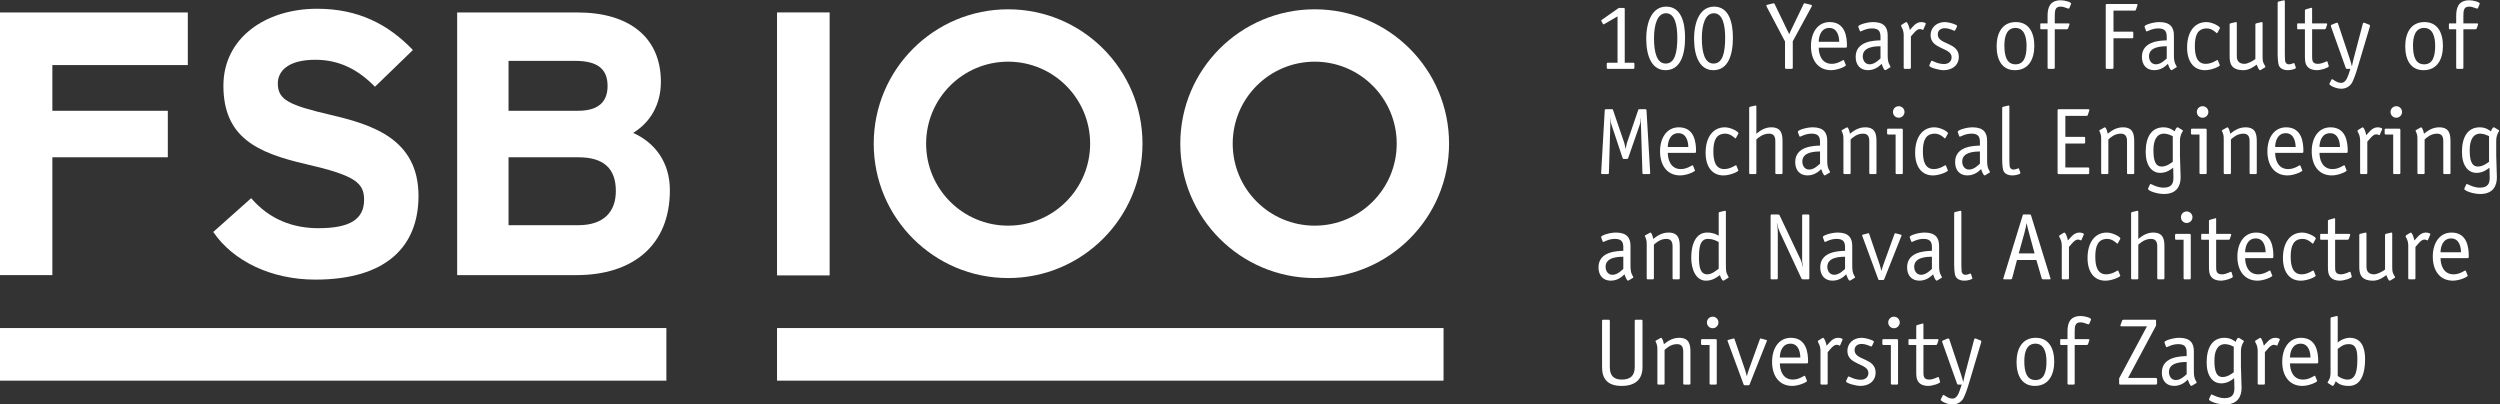 <?xml version="1.0" encoding="UTF-8"?>
<svg version="1.1" viewBox="0 0 316.64 51.207" xml:space="preserve" xmlns="http://www.w3.org/2000/svg"><rect x="0" y="0" width="316.64" height="51.207" fill="#333333" stroke="none"/><g transform="matrix(1.333 0 0 -1.333 -74.649 123.43)" fill="#ffffff"><g transform="translate(55.987 91.411)"><path d="m0 0v-24.955h4.989v11.196h10.97v4.417h-10.97v4.344h12.869v4.998z" fill="#ffffff"/></g><g transform="translate(85.961 66.028)"><path d="m0 0c-4.17 0-7.806 1.747-9.697 4.527l3.602 3.211c1.745-2.037 3.994-2.852 6.383-2.852 2.954 0 4.347 0.815 4.347 2.708 0 1.605-0.858 2.314-5.56 3.387-4.599 1.067-7.808 2.529-7.808 7.447 0 4.528 3.993 7.308 8.912 7.308 3.885 0 6.738-1.462 9.092-3.921l-3.603-3.489c-1.604 1.634-3.387 2.562-5.668 2.562-2.671 0-3.564-1.14-3.564-2.244 0-1.57 1.067-2.068 5.028-2.995 3.955-0.927 8.339-2.281 8.339-7.7 0-4.74-2.995-7.949-9.803-7.949" fill="#ffffff"/></g><g transform="translate(113.73 84.423)"><path d="m0 0c0-1.388-0.745-2.354-2.813-2.354h-6.597v4.742h6.347c2.173 0 3.063-0.823 3.063-2.388m5.919-9.908c0 2.743-1.496 4.562-3.492 5.454 1.64 0.996 2.638 2.706 2.638 4.847 0 4.275-3.066 6.595-7.914 6.595h-11.443v-24.955h11.336c5.346 0 8.875 2.818 8.875 8.059m-5.133-0.072c0-1.96-1.141-3.244-3.565-3.244h-6.631v6.453h6.631c2.424 0 3.565-1.074 3.565-3.209" fill="#ffffff"/></g><path d="m55.987 56.428h63.33v4.998h-63.33z"/><g transform="translate(151.79 91.712)"><path d="m0 0c-7.051 0-12.771-5.715-12.771-12.766s5.72-12.77 12.771-12.77c7.049 0 12.765 5.719 12.765 12.77s-5.716 12.766-12.765 12.766m0-20.557c-4.305 0-7.793 3.486-7.793 7.791 0 4.302 3.488 7.79 7.793 7.79 4.301 0 7.791-3.488 7.791-7.79 0-4.305-3.49-7.791-7.791-7.791" fill="#ffffff"/></g><g transform="translate(180.92 91.712)"><path d="m0 0c-7.051 0-12.772-5.715-12.772-12.766s5.721-12.77 12.772-12.77c7.049 0 12.765 5.719 12.765 12.77s-5.716 12.766-12.765 12.766m0-20.557c-4.305 0-7.793 3.486-7.793 7.791 0 4.302 3.488 7.79 7.793 7.79 4.301 0 7.791-3.488 7.791-7.79 0-4.305-3.49-7.791-7.791-7.791" fill="#ffffff"/></g><path d="m129.83 91.415h4.998v-24.987h-4.998z"/><path d="m129.83 56.428h63.33v4.998h-63.33z"/><g transform="translate(-43.726 75.797)"><g transform="translate(255.79 -13.687)"><path d="m0 0c0 0.072-0.036 0.108-0.108 0.108h-0.521c-0.072 0-0.108-0.036-0.108-0.108v-4.383c0-0.819-0.405-1.197-1.233-1.197-0.847 0-1.135 0.459-1.135 1.197v4.383c0 0.072-0.036 0.108-0.108 0.108h-0.521c-0.072 0-0.108-0.036-0.108-0.108v-4.401c0-1.089 0.503-1.781 1.863-1.781 1.377 0 1.979 0.701 1.979 1.781zm4.554-2.96c0 0.648-0.072 1.349-1.07 1.349-0.685 0-1.153-0.377-1.45-0.611-9e-3 0.072-0.117 0.611-0.278 0.611-0.027 0-0.054-0.027-0.072-0.036l-0.405-0.225c-0.036-0.026-0.045-0.044-0.045-0.062 0-0.045 0.072-0.108 0.144-0.378 0.036-0.135 0.036-0.234 0.036-0.531v-3.105c0-0.072 0.036-0.108 0.108-0.108h0.467c0.072 0 0.108 0.036 0.108 0.108v3.186c0.225 0.198 0.603 0.549 1.189 0.549 0.486 0 0.585-0.342 0.585-0.729v-3.006c0-0.072 0.036-0.108 0.108-0.108h0.467c0.072 0 0.108 0.036 0.108 0.108zm2.502 1.088c0 0.081-0.018 0.135-0.117 0.135h-1.268c-0.072 0-0.108-0.036-0.108-0.108v-0.341c0-0.072 0.036-0.108 0.108-0.108h0.702v-3.654c0-0.072 0.036-0.108 0.108-0.108h0.467c0.072 0 0.108 0.036 0.108 0.108zm0.162 1.72c0 0.296-0.243 0.548-0.548 0.548-0.306 0-0.549-0.243-0.549-0.548 0-0.306 0.243-0.549 0.549-0.549 0.305 0 0.548 0.252 0.548 0.549m4.59-1.783c0 0.018 0.018 0.036 0.018 0.063 0 0.036-0.018 0.045-0.081 0.063l-0.441 0.117c-0.027 0-0.054 0.018-0.09 0.018s-0.036-0.036-0.063-0.072l-1.062-2.934c-0.081-0.216-0.117-0.342-0.161-0.558h-0.018c-0.045 0.171-0.099 0.378-0.162 0.567l-0.999 2.925c-0.027 0.036-0.027 0.072-0.063 0.072s-0.063-0.018-0.09-0.018l-0.441-0.117c-0.063-0.018-0.081-0.027-0.081-0.063 0-0.027 0.018-0.045 0.018-0.063l1.512-4.103c0.018-0.045 0.027-0.081 0.108-0.081h0.35c0.081 0 0.09 0.018 0.117 0.081zm1.242-1.548c0 0.45 0.18 1.315 1.008 1.315 0.784 0 0.937-0.847 0.937-1.315zm2.403-1.782c-0.018 0.027-0.027 0.054-0.054 0.054-0.054 0-0.521-0.369-1.106-0.369-1.027 0-1.243 0.991-1.243 1.54h2.583c0.099 0 0.099 0.072 0.099 0.198 0 0.773-0.135 2.231-1.638 2.231-1.116 0-1.781-0.962-1.781-2.285 0-1.369 0.701-2.277 1.898-2.286 0.667 0 1.422 0.368 1.422 0.467 0 0.027-0.018 0.045-0.027 0.072zm2.142 2.287c0.216 0.234 0.531 0.702 0.846 0.702 0.171 0 0.252-0.081 0.297-0.081 0.036 0 0.045 0.045 0.054 0.063l0.198 0.458c9e-3 0.027 0.027 0.054 0.027 0.072 0 0.081-0.234 0.153-0.441 0.153-0.522 0-0.846-0.503-1.08-0.755-0.036 0.198-0.189 0.755-0.35 0.755-0.018 0-0.054-0.018-0.09-0.045l-0.333-0.207c-0.018-9e-3 -0.054-0.036-0.063-0.089 0-0.027 0.027-0.099 0.099-0.225 0.126-0.225 0.153-0.522 0.153-0.684v-3.087c0-0.072 0.036-0.108 0.108-0.108h0.467c0.072 0 0.108 0.036 0.108 0.108zm4.356 0.891c9e-3 0.036 0.036 0.063 0.036 0.09 0 0.045-0.027 0.081-0.099 0.117-0.234 0.125-0.755 0.269-1.062 0.269-0.792 0-1.358-0.521-1.358-1.25 0-1.36 1.998-1.152 1.998-2.089 0-0.432-0.333-0.648-0.721-0.648-0.612 0-1.08 0.315-1.16 0.315-0.027 0-0.054-0.018-0.081-0.081l-0.126-0.279c-0.018-0.036-0.036-0.063-0.036-0.108 0-0.179 0.935-0.431 1.367-0.431 0.775 0 1.44 0.431 1.44 1.277 0 1.405-1.998 1.126-1.998 2.116 0 0.414 0.306 0.594 0.666 0.594 0.469 0 0.846-0.243 0.909-0.243 0.054 0 0.072 0.036 0.108 0.108zm2.331 0.215c0 0.081-0.018 0.135-0.117 0.135h-1.268c-0.072 0-0.108-0.036-0.108-0.108v-0.341c0-0.072 0.036-0.108 0.108-0.108h0.702v-3.654c0-0.072 0.036-0.108 0.108-0.108h0.467c0.072 0 0.108 0.036 0.108 0.108zm0.162 1.72c0 0.296-0.243 0.548-0.549 0.548s-0.548-0.243-0.548-0.548c0-0.306 0.242-0.549 0.548-0.549s0.549 0.252 0.549 0.549m3.717-5.239c0 0.027-0.027 0.054-0.063 0.054-0.081 0-0.441-0.243-0.864-0.243-0.54 0-0.54 0.369-0.54 0.729v2.557h1.188c0.054 0 0.099 0.036 0.117 0.081l0.117 0.35c0 0.027 9e-3 0.045 9e-3 0.063 0 0.054-0.045 0.063-0.099 0.063h-1.332v1.386c0 0.054 0 0.099-0.045 0.099-0.018 0-0.036-9e-3 -0.063-9e-3l-0.476-0.135c-0.063-0.018-0.099-0.054-0.099-0.108v-1.233h-0.675c-0.063 0-0.063-0.045-0.063-0.108v-0.341c0-0.045 0-0.108 0.063-0.108h0.675v-2.557c0-0.333 0-0.738 0.26-1.016 0.135-0.171 0.459-0.315 0.846-0.315 0.486 0 1.161 0.252 1.161 0.368 0 0.027-9e-3 0.054-0.018 0.09zm4.014 3.33c9e-3 0.045 0.018 0.072 0.018 0.126 0 0.045-0.036 0.054-0.072 0.072l-0.378 0.153c-0.045 0.018-0.09 0.036-0.126 0.036-0.054 0-0.09-0.027-0.099-0.072l-0.9-3.42c-0.054-0.216-0.099-0.414-0.135-0.63h-0.018c-0.045 0.189-0.09 0.387-0.18 0.648l-1.134 3.402c-0.018 0.045-0.036 0.072-0.099 0.072-0.036 0-0.081-0.018-0.126-0.036l-0.377-0.153c-0.036-0.018-0.072-0.027-0.072-0.072-9e-3 -0.054 9e-3 -0.081 0.018-0.126l1.394-3.914c0.018-0.063 0.036-0.081 0.117-0.081h0.324l-0.189-0.567c-0.144-0.433-0.351-0.766-0.684-0.766-0.441 0-0.764 0.351-0.863 0.351-0.027 0-0.054-0.018-0.063-0.045l-0.18-0.36c-9e-3 -0.018-0.018-0.036-0.018-0.054 0-0.135 0.62-0.449 1.133-0.449 0.495 0 0.882 0.279 1.062 0.656 0.27 0.568 0.477 1.297 0.621 1.791zm6.947-1.808c0 1.269-0.521 2.258-1.754 2.258-1.305 0-1.827-1.061-1.827-2.303 0-1.288 0.522-2.268 1.737-2.268 1.314 0 1.844 1.052 1.844 2.313m-1.781-1.756c-0.829 0-1.063 0.765-1.063 1.792 0 0.891 0.243 1.665 1.054 1.665 0.81 0 1.053-0.81 1.053-1.692 0-1.036-0.243-1.765-1.044-1.765m3.725 3.331h1.152c0.054 0 0.099 0.036 0.117 0.081l0.117 0.35c0 0.027 9e-3 0.045 9e-3 0.063 0 0.054-0.045 0.063-0.099 0.063h-1.296v0.693c0 0.523 0.036 0.901 0.54 0.901 0.378 0 0.63-0.189 0.783-0.189 0.027 0 0.045 0.027 0.063 0.054l0.126 0.297c0.018 0.063 0.045 0.099 0.045 0.126 0 0.134-0.576 0.314-0.99 0.314-1.115 0-1.25-0.818-1.25-1.494v-0.702h-0.63c-0.063 0-0.063-0.045-0.063-0.108v-0.341c0-0.045 0-0.108 0.063-0.108h0.63v-3.654c0-0.072 0.036-0.108 0.108-0.108h0.468c0.071 0 0.107 0.036 0.107 0.108zm7.83-3.295c0 0.099 0 0.162-0.162 0.162h-2.6l2.663 4.978v0.44c0 0.099-0.018 0.117-0.117 0.117h-2.969c-0.063 0-0.117-0.027-0.144-0.099l-0.126-0.341c-9e-3 -0.045-0.036-0.081-0.036-0.117 0-0.054 0.045-0.072 0.108-0.072h2.42l-2.645-4.942v-0.467c0-0.108 0.027-0.126 0.126-0.126h3.338c0.072 0 0.144 0.027 0.144 0.108zm3.492 2.718c0 0.757-0.35 1.26-1.385 1.26-0.577 0-1.404-0.261-1.404-0.413 0-0.045 9e-3 -0.072 0.027-0.117l0.117-0.315c9e-3 -0.027 0.036-0.045 0.062-0.045 0.081 0 0.495 0.288 1.099 0.288 0.639 0 0.801-0.288 0.801-0.811v-0.324c-0.558-0.018-2.358-0.045-2.358-1.566 0-0.801 0.458-1.268 1.169-1.268 0.748 0 1.189 0.503 1.297 0.602 0.045-0.126 0.207-0.602 0.341-0.602 0.018 0 0.036 9e-3 0.072 0.027l0.351 0.216c0.036 0.018 0.081 0.036 0.081 0.071 0 0.054-0.126 0.225-0.162 0.333-0.081 0.252-0.108 0.333-0.108 0.901zm-0.683-2.196c-0.144-0.126-0.558-0.558-1.026-0.558-0.46 0-0.658 0.405-0.658 0.766 0 0.945 1.288 0.945 1.684 0.954zm5.156 2.134c0 0.324 0.036 0.441 0.117 0.666 0.081 0.216 0.162 0.261 0.162 0.333 0 0.018 0 0.027-0.036 0.054l-0.405 0.251c-0.018 9e-3 -0.045 0.018-0.081 0.018-0.08 0-0.179-0.162-0.26-0.386-0.117 0.09-0.468 0.386-1.062 0.386-1.144 0-1.692-0.926-1.692-2.339 0-1.27 0.566-1.989 1.385-1.989 0.604 0 1.018 0.324 1.225 0.494 0-0.108 0.027-0.476 0.027-0.926 0-0.487-0.099-0.973-0.936-0.973-0.622 0-1.162 0.351-1.233 0.351-0.036 0-0.054-0.027-0.063-0.054l-0.144-0.306c-0.027-0.054-0.036-0.072-0.036-0.117 0-0.17 0.836-0.476 1.512-0.476 1.215 0 1.583 0.764 1.583 1.584 0 0.486-0.063 1.538-0.063 2.042zm-0.683-1.954c-0.207-0.144-0.585-0.45-1.053-0.45-0.613 0-0.784 0.603-0.784 1.558 0 0.963 0.324 1.566 1.009 1.566 0.36 0 0.675-0.171 0.828-0.243zm2.96 1.909c0.216 0.234 0.531 0.702 0.846 0.702 0.171 0 0.252-0.081 0.297-0.081 0.036 0 0.045 0.045 0.054 0.063l0.198 0.458c9e-3 0.027 0.027 0.054 0.027 0.072 0 0.081-0.234 0.153-0.441 0.153-0.522 0-0.846-0.503-1.08-0.755-0.036 0.198-0.188 0.755-0.35 0.755-0.018 0-0.054-0.018-0.09-0.045l-0.333-0.207c-0.018-9e-3 -0.054-0.036-0.063-0.089 0-0.027 0.027-0.099 0.099-0.225 0.126-0.225 0.153-0.522 0.153-0.684v-3.087c0-0.072 0.036-0.108 0.108-0.108h0.467c0.072 0 0.108 0.036 0.108 0.108zm2.385-0.505c0 0.45 0.18 1.315 1.009 1.315 0.783 0 0.936-0.847 0.936-1.315zm2.403-1.782c-0.017 0.027-0.026 0.054-0.053 0.054-0.054 0-0.522-0.369-1.107-0.369-1.027 0-1.243 0.991-1.243 1.54h2.583c0.099 0 0.099 0.072 0.099 0.198 0 0.773-0.135 2.231-1.637 2.231-1.117 0-1.782-0.962-1.782-2.285 0-1.369 0.701-2.277 1.899-2.286 0.666 0 1.421 0.368 1.421 0.467 0 0.027-0.018 0.045-0.027 0.072zm2.133 2.602c0.369 0.252 0.54 0.45 1.063 0.45 0.729 0 0.801-0.702 0.801-1.395 0-0.937-0.081-1.972-0.927-1.972-0.397 0-0.73 0.198-0.937 0.342zm0 3.005c0 0.045 0 0.117-0.063 0.117-0.063-9e-3 -0.036 0-0.108-0.018l-0.449-0.108c-0.036-9e-3 -0.063-0.045-0.063-0.108v-5.184c0-0.288-0.063-0.495-0.144-0.639-0.063-0.153-0.135-0.216-0.135-0.26 0-0.045 0.063-0.072 0.135-0.117l0.225-0.144c0.036-0.027 0.09-0.063 0.126-0.063 0.099 0 0.242 0.315 0.287 0.44 0.288-0.278 0.621-0.44 1.252-0.44 1.197 0 1.538 1.259 1.538 2.556 0 1.107-0.368 2.015-1.457 2.015-0.415 0-0.901-0.207-1.144-0.458z" fill="#ffffff"/></g><g transform="translate(254.65 -6.558)"><path d="m0 0c0 0.756-0.35 1.26-1.385 1.26-0.577 0-1.404-0.261-1.404-0.414 0-0.045 9e-3 -0.072 0.027-0.116l0.116-0.316c9e-3 -0.027 0.036-0.045 0.063-0.045 0.081 0 0.495 0.289 1.099 0.289 0.639 0 0.801-0.289 0.801-0.811v-0.324c-0.558-0.018-2.358-0.045-2.358-1.566 0-0.801 0.458-1.268 1.169-1.268 0.748 0 1.189 0.503 1.297 0.602 0.045-0.126 0.207-0.602 0.341-0.602 0.018 0 0.036 9e-3 0.072 0.027l0.351 0.215c0.036 0.018 0.081 0.036 0.081 0.072 0 0.054-0.126 0.225-0.162 0.333-0.081 0.252-0.108 0.333-0.108 0.9zm-0.683-2.196c-0.144-0.126-0.558-0.558-1.027-0.558-0.459 0-0.657 0.405-0.657 0.765 0 0.946 1.288 0.946 1.684 0.955zm5.363 2.107c0 0.648-0.072 1.349-1.07 1.349-0.685 0-1.153-0.378-1.45-0.611-9e-3 0.072-0.117 0.611-0.278 0.611-0.027 0-0.054-0.027-0.072-0.036l-0.405-0.225c-0.036-0.027-0.045-0.045-0.045-0.063 0-0.045 0.072-0.108 0.144-0.377 0.036-0.135 0.036-0.234 0.036-0.531v-3.105c0-0.072 0.036-0.108 0.108-0.108h0.467c0.072 0 0.108 0.036 0.108 0.108v3.186c0.225 0.198 0.603 0.549 1.189 0.549 0.486 0 0.585-0.342 0.585-0.729v-3.006c0-0.072 0.036-0.108 0.108-0.108h0.467c0.072 0 0.108 0.036 0.108 0.108zm3.7-2.089c-0.216-0.135-0.612-0.531-1.08-0.531-0.73 0-0.793 0.855-0.793 1.611 0 0.873 0.072 1.756 0.847 1.756 0.45 0 0.738-0.144 1.026-0.297zm0.683 5.391c0 0.045 0 0.117-0.072 0.117-0.063-9e-3 -0.036 0-0.108-0.018l-0.44-0.108c-0.036-9e-3 -0.063-0.045-0.063-0.108v-2.142c-0.243 0.153-0.549 0.306-1.108 0.306-1.044 0-1.502-1.08-1.502-2.376 0-1.116 0.44-2.195 1.403-2.195 0.667 0 1.108 0.377 1.324 0.53 0.036-0.144 0.198-0.53 0.323-0.53 0.018 0 0.036 9e-3 0.072 0.027l0.351 0.215c0.036 0.018 0.081 0.036 0.081 0.072 0 0.054-0.117 0.225-0.162 0.333-0.099 0.225-0.099 0.495-0.099 0.9zm7.929-0.342c0 0.072-0.036 0.108-0.108 0.108h-0.467c-0.072 0-0.108-0.036-0.108-0.108v-4.293c0-0.162 0.054-0.36 0.081-0.549l-0.018-0.018c-0.081 0.27-0.108 0.468-0.216 0.693l-1.99 4.194c-0.027 0.054-0.063 0.081-0.135 0.081h-0.611c-0.072 0-0.108-0.045-0.108-0.108v-5.948c0-0.072 0.036-0.108 0.108-0.108h0.467c0.072 0 0.108 0.036 0.108 0.108v4.392c0 0.198-0.018 0.459-0.09 0.801l0.018 0.018c0.045-0.252 0.135-0.549 0.243-0.783l2.071-4.446c0.036-0.063 0.072-0.09 0.144-0.09h0.503c0.072 0 0.108 0.045 0.108 0.108zm4.077-2.871c0 0.756-0.35 1.26-1.385 1.26-0.577 0-1.404-0.261-1.404-0.414 0-0.045 9e-3 -0.072 0.027-0.116l0.116-0.316c9e-3 -0.027 0.036-0.045 0.063-0.045 0.081 0 0.495 0.289 1.099 0.289 0.639 0 0.801-0.289 0.801-0.811v-0.324c-0.558-0.018-2.358-0.045-2.358-1.566 0-0.801 0.458-1.268 1.169-1.268 0.748 0 1.189 0.503 1.297 0.602 0.045-0.126 0.207-0.602 0.341-0.602 0.018 0 0.036 9e-3 0.072 0.027l0.351 0.215c0.036 0.018 0.081 0.036 0.081 0.072 0 0.054-0.126 0.225-0.162 0.333-0.081 0.252-0.108 0.333-0.108 0.9zm-0.683-2.196c-0.144-0.126-0.558-0.558-1.027-0.558-0.459 0-0.657 0.405-0.657 0.765 0 0.946 1.288 0.946 1.684 0.955zm5.354 3.132c0 0.018 0.018 0.036 0.018 0.063 0 0.036-0.018 0.045-0.081 0.063l-0.441 0.117c-0.027 0-0.054 0.018-0.09 0.018s-0.036-0.036-0.063-0.072l-1.062-2.934c-0.081-0.216-0.117-0.342-0.162-0.558h-0.018c-0.044 0.171-0.098 0.378-0.161 0.567l-0.999 2.925c-0.027 0.036-0.027 0.072-0.063 0.072s-0.063-0.018-0.09-0.018l-0.441-0.117c-0.063-0.018-0.081-0.027-0.081-0.063 0-0.027 0.018-0.045 0.018-0.063l1.512-4.103c0.018-0.045 0.027-0.081 0.108-0.081h0.35c0.081 0 0.09 0.018 0.117 0.081zm3.582-0.936c0 0.756-0.351 1.26-1.386 1.26-0.576 0-1.403-0.261-1.403-0.414 0-0.045 8e-3 -0.072 0.026-0.116l0.117-0.316c9e-3 -0.027 0.036-0.045 0.063-0.045 0.081 0 0.495 0.289 1.098 0.289 0.64 0 0.802-0.289 0.802-0.811v-0.324c-0.558-0.018-2.358-0.045-2.358-1.566 0-0.801 0.458-1.268 1.169-1.268 0.748 0 1.189 0.503 1.297 0.602 0.045-0.126 0.206-0.602 0.341-0.602 0.018 0 0.036 9e-3 0.072 0.027l0.351 0.215c0.036 0.018 0.081 0.036 0.081 0.072 0 0.054-0.126 0.225-0.162 0.333-0.081 0.252-0.108 0.333-0.108 0.9zm-0.683-2.196c-0.144-0.126-0.558-0.558-1.027-0.558-0.459 0-0.657 0.405-0.657 0.765 0 0.946 1.288 0.946 1.684 0.955zm3.716-0.495c-9e-3 0.027-9e-3 0.054-0.063 0.054-0.063 0-0.234-0.117-0.468-0.117-0.261 0-0.342 0.216-0.36 0.315-0.018 0.108-0.027 0.567-0.027 0.846v4.806c0 0.045 0 0.117-0.063 0.117-0.063-9e-3 -0.036 0-0.108-0.018l-0.449-0.108c-0.036-9e-3 -0.063-0.045-0.063-0.108v-4.671c0-0.315 0-1.008 0.126-1.305 0.108-0.252 0.404-0.431 0.845-0.431 0.333 0 0.765 0.125 0.765 0.224 0 0.018-9e-3 0.045-0.018 0.063zm6.039 1.971h-1.503l0.549 1.989c0.063 0.243 0.153 0.64 0.189 0.856h0.018c0.045-0.252 0.135-0.577 0.207-0.856zm-0.333 3.6c-0.036 0.099-0.063 0.099-0.135 0.099h-0.531c-0.099 0-0.108-9e-3 -0.135-0.099l-1.799-5.858c-0.027-0.063-0.036-0.108-0.045-0.153 0-0.045 0.036-0.054 0.126-0.054h0.558c0.107 0 0.143 0.036 0.161 0.099l0.459 1.737h1.845l0.504-1.737c0.018-0.063 0.054-0.099 0.162-0.099h0.558c0.09 0 0.126 9e-3 0.126 0.054-9e-3 0.045-0.027 0.09-0.045 0.153zm3.6-2.987c0.216 0.234 0.531 0.702 0.846 0.702 0.171 0 0.252-0.081 0.297-0.081 0.036 0 0.045 0.045 0.054 0.063l0.198 0.458c9e-3 0.027 0.027 0.054 0.027 0.072 0 0.081-0.234 0.153-0.441 0.153-0.522 0-0.846-0.504-1.08-0.755-0.036 0.197-0.189 0.755-0.351 0.755-0.018 0-0.054-0.018-0.09-0.045l-0.332-0.207c-0.018-9e-3 -0.054-0.036-0.063-0.09 0-0.027 0.027-0.099 0.099-0.225 0.126-0.224 0.153-0.521 0.153-0.683v-3.087c0-0.072 0.036-0.108 0.108-0.108h0.467c0.072 0 0.108 0.036 0.108 0.108zm4.698-2.287c-0.018 0.027-0.027 0.054-0.054 0.054-0.054 0-0.522-0.369-1.107-0.369-0.873 0-1.035 0.864-1.035 1.683 0 1.026 0.261 1.684 1.143 1.684 0.531 0 0.918-0.459 0.954-0.459 0.027 0 0.036 0.027 0.054 0.054l0.207 0.378c9e-3 0.027 0.027 0.045 0.027 0.072 0 0.134-0.693 0.557-1.296 0.557-1.107 0-1.826-0.917-1.826-2.421 0-1.314 0.62-2.15 1.691-2.15 0.666 0 1.422 0.368 1.422 0.467 0 0.027-0.018 0.045-0.027 0.072zm1.207-0.683c0-0.072 0.036-0.108 0.107-0.108h0.468c0.072 0 0.107 0.036 0.107 0.108v3.186c0.226 0.198 0.631 0.549 1.216 0.549 0.487 0 0.586-0.342 0.586-0.729v-3.006c0-0.072 0.036-0.108 0.107-0.108h0.468c0.072 0 0.107 0.036 0.107 0.108v2.988c0 0.648-0.071 1.349-1.07 1.349-0.657 0-1.125-0.378-1.414-0.611v2.564c0 0.045 0 0.117-0.062 0.117-0.063-9e-3 -0.036 0-0.108-0.018l-0.449-0.108c-0.036-9e-3 -0.063-0.045-0.063-0.108zm5.668 4.076c0 0.081-0.018 0.135-0.116 0.135h-1.268c-0.072 0-0.108-0.036-0.108-0.108v-0.342c0-0.071 0.036-0.107 0.108-0.107h0.702v-3.654c0-0.072 0.036-0.108 0.107-0.108h0.468c0.072 0 0.107 0.036 0.107 0.108zm0.162 1.719c0 0.297-0.242 0.549-0.548 0.549s-0.548-0.243-0.548-0.549 0.242-0.548 0.548-0.548 0.548 0.251 0.548 0.548m3.717-5.238c0 0.027-0.027 0.054-0.063 0.054-0.081 0-0.441-0.243-0.864-0.243-0.54 0-0.54 0.369-0.54 0.729v2.557h1.188c0.054 0 0.099 0.036 0.117 0.08l0.117 0.351c0 0.027 9e-3 0.045 9e-3 0.063 0 0.054-0.045 0.063-0.099 0.063h-1.332v1.386c0 0.054 0 0.099-0.044 0.099-0.018 0-0.036-9e-3 -0.063-9e-3l-0.477-0.135c-0.062-0.018-0.098-0.054-0.098-0.108v-1.233h-0.675c-0.063 0-0.063-0.045-0.063-0.108v-0.342c0-0.044 0-0.107 0.063-0.107h0.675v-2.557c0-0.333 0-0.738 0.26-1.017 0.135-0.171 0.458-0.314 0.845-0.314 0.486 0 1.161 0.251 1.161 0.368 0 0.027-9e-3 0.054-0.018 0.09zm1.287 1.908c0 0.45 0.18 1.315 1.009 1.315 0.783 0 0.936-0.847 0.936-1.315zm2.404-1.782c-0.018 0.027-0.027 0.054-0.054 0.054-0.054 0-0.522-0.369-1.107-0.369-1.026 0-1.243 0.99-1.243 1.54h2.584c0.098 0 0.098 0.072 0.098 0.197 0 0.774-0.134 2.232-1.637 2.232-1.117 0-1.782-0.963-1.782-2.286 0-1.368 0.701-2.276 1.899-2.285 0.666 0 1.422 0.368 1.422 0.467 0 0.027-0.018 0.045-0.027 0.072zm4.121 0c-0.018 0.027-0.027 0.054-0.054 0.054-0.054 0-0.522-0.369-1.107-0.369-0.873 0-1.035 0.864-1.035 1.683 0 1.026 0.261 1.684 1.143 1.684 0.531 0 0.918-0.459 0.954-0.459 0.027 0 0.036 0.027 0.054 0.054l0.207 0.378c9e-3 0.027 0.027 0.045 0.027 0.072 0 0.134-0.693 0.557-1.296 0.557-1.107 0-1.826-0.917-1.826-2.421 0-1.314 0.621-2.15 1.691-2.15 0.666 0 1.422 0.368 1.422 0.467 0 0.027-0.018 0.045-0.027 0.072zm3.492-0.126c0 0.027-0.027 0.054-0.063 0.054-0.081 0-0.441-0.243-0.864-0.243-0.54 0-0.54 0.369-0.54 0.729v2.557h1.188c0.054 0 0.099 0.036 0.117 0.08l0.117 0.351c0 0.027 9e-3 0.045 9e-3 0.063 0 0.054-0.045 0.063-0.099 0.063h-1.332v1.386c0 0.054 0 0.099-0.045 0.099-0.018 0-0.036-9e-3 -0.063-9e-3l-0.476-0.135c-0.063-0.018-0.099-0.054-0.099-0.108v-1.233h-0.675c-0.063 0-0.063-0.045-0.063-0.108v-0.342c0-0.044 0-0.107 0.063-0.107h0.675v-2.557c0-0.333 0-0.738 0.261-1.017 0.135-0.171 0.458-0.314 0.845-0.314 0.486 0 1.161 0.251 1.161 0.368 0 0.027-9e-3 0.054-0.018 0.09zm3.277 0.27c-0.171-0.162-0.747-0.459-1.026-0.459-0.586 0-0.739 0.342-0.739 0.729v3.123c0 0.045 0 0.117-0.063 0.117-0.063-9e-3 -0.036 0-0.108-0.018l-0.449-0.108c-0.036-9e-3 -0.063-0.045-0.063-0.108v-2.988c0-0.648 0.099-1.349 1.314-1.349 0.513 0 0.999 0.323 1.251 0.53 0.099-0.207 0.198-0.53 0.333-0.53 0.018 0 0.036 9e-3 0.071 0.027l0.351 0.215c0.036 0.018 0.081 0.036 0.081 0.072 0 0.054-0.117 0.234-0.171 0.342-0.09 0.189-0.099 0.387-0.099 0.594v3.204c0 0.045 0 0.117-0.063 0.117-0.063-9e-3 -0.036 0-0.108-0.018l-0.449-0.108c-0.036-9e-3 -0.063-0.045-0.063-0.108zm2.888 2.143c0.216 0.234 0.531 0.702 0.846 0.702 0.171 0 0.252-0.081 0.297-0.081 0.036 0 0.045 0.045 0.054 0.063l0.198 0.458c9e-3 0.027 0.027 0.054 0.027 0.072 0 0.081-0.234 0.153-0.441 0.153-0.522 0-0.846-0.504-1.08-0.755-0.036 0.197-0.188 0.755-0.35 0.755-0.018 0-0.054-0.018-0.09-0.045l-0.333-0.207c-0.018-9e-3 -0.054-0.036-0.063-0.09 0-0.027 0.027-0.099 0.099-0.225 0.126-0.224 0.153-0.521 0.153-0.683v-3.087c0-0.072 0.036-0.108 0.108-0.108h0.467c0.072 0 0.108 0.036 0.108 0.108zm2.385-0.505c0 0.45 0.18 1.315 1.009 1.315 0.783 0 0.936-0.847 0.936-1.315zm2.404-1.782c-0.018 0.027-0.027 0.054-0.054 0.054-0.054 0-0.522-0.369-1.107-0.369-1.027 0-1.243 0.99-1.243 1.54h2.583c0.099 0 0.099 0.072 0.099 0.197 0 0.774-0.135 2.232-1.637 2.232-1.117 0-1.782-0.963-1.782-2.286 0-1.368 0.701-2.276 1.899-2.285 0.666 0 1.421 0.368 1.421 0.467 0 0.027-0.018 0.045-0.027 0.072z" fill="#ffffff"/></g><g transform="translate(256.17 6.313)"><path d="m0 0c0 0.072-0.036 0.108-0.108 0.108h-0.585c-0.072 0-0.072-0.018-0.099-0.09l-1.062-3.105c-0.045-0.135-0.081-0.369-0.126-0.558h-0.018c-0.036 0.198-0.072 0.423-0.116 0.558l-1.062 3.105c-0.027 0.072-0.027 0.09-0.099 0.09h-0.585c-0.072 0-0.108-0.036-0.108-0.108l-0.342-5.948c0-0.072 0.036-0.108 0.108-0.108h0.522c0.072 0 0.108 0.036 0.108 0.108l0.135 4.626c9e-3 0.18 0 0.405-9e-3 0.558l0.018 0.018c9e-3 -0.198 0.036-0.423 0.108-0.639l1.044-3.132c0.027-0.081 0.054-0.099 0.135-0.099h0.269c0.081 0 0.099 0.018 0.135 0.099l1.089 3.132c0.072 0.216 0.099 0.441 0.108 0.639l0.018-0.018c-9e-3 -0.153-0.018-0.378-9e-3 -0.558l0.144-4.626c0-0.072 0.036-0.108 0.108-0.108h0.522c0.072 0 0.108 0.036 0.108 0.108zm2.025-3.483c0 0.45 0.18 1.315 1.009 1.315 0.783 0 0.936-0.847 0.936-1.315zm2.403-1.782c-0.018 0.027-0.027 0.054-0.054 0.054-0.053 0-0.521-0.369-1.106-0.369-1.027 0-1.243 0.991-1.243 1.54h2.583c0.099 0 0.099 0.072 0.099 0.198 0 0.773-0.135 2.231-1.637 2.231-1.117 0-1.782-0.962-1.782-2.285 0-1.369 0.701-2.277 1.899-2.286 0.666 0 1.421 0.368 1.421 0.467 0 0.027-0.018 0.045-0.027 0.072zm4.122 0c-0.018 0.027-0.027 0.054-0.054 0.054-0.054 0-0.522-0.369-1.107-0.369-0.873 0-1.035 0.864-1.035 1.684 0 1.026 0.261 1.683 1.143 1.683 0.531 0 0.918-0.459 0.954-0.459 0.027 0 0.036 0.027 0.054 0.054l0.207 0.378c9e-3 0.027 0.027 0.045 0.027 0.072 0 0.135-0.693 0.557-1.296 0.557-1.107 0-1.826-0.917-1.826-2.42 0-1.315 0.62-2.151 1.691-2.151 0.666 0 1.422 0.368 1.422 0.467 0 0.027-0.018 0.045-0.027 0.072zm1.207-0.683c0-0.072 0.036-0.108 0.108-0.108h0.467c0.072 0 0.108 0.036 0.108 0.108v3.186c0.225 0.198 0.63 0.549 1.216 0.549 0.486 0 0.585-0.342 0.585-0.729v-3.006c0-0.072 0.036-0.108 0.108-0.108h0.467c0.072 0 0.108 0.036 0.108 0.108v2.988c0 0.648-0.072 1.349-1.07 1.349-0.658 0-1.126-0.377-1.414-0.611v2.564c0 0.045 0 0.117-0.063 0.117-0.063-9e-3 -0.036 0-0.108-0.018l-0.449-0.108c-0.036-9e-3 -0.063-0.045-0.063-0.108zm7.415 3.077c0 0.757-0.351 1.26-1.385 1.26-0.577 0-1.404-0.261-1.404-0.413 0-0.045 9e-3 -0.072 0.027-0.117l0.116-0.315c9e-3 -0.027 0.036-0.045 0.063-0.045 0.081 0 0.495 0.288 1.098 0.288 0.64 0 0.802-0.288 0.802-0.811v-0.324c-0.558-0.018-2.358-0.045-2.358-1.566 0-0.801 0.458-1.268 1.169-1.268 0.748 0 1.189 0.503 1.297 0.602 0.045-0.126 0.206-0.602 0.341-0.602 0.018 0 0.036 9e-3 0.072 0.027l0.351 0.216c0.036 0.018 0.081 0.036 0.081 0.071 0 0.054-0.126 0.225-0.162 0.333-0.081 0.252-0.108 0.333-0.108 0.901zm-0.683-2.196c-0.144-0.126-0.558-0.558-1.027-0.558-0.459 0-0.657 0.405-0.657 0.766 0 0.945 1.288 0.945 1.684 0.954zm5.363 2.107c0 0.648-0.072 1.349-1.07 1.349-0.685 0-1.153-0.377-1.45-0.611-9e-3 0.072-0.117 0.611-0.279 0.611-0.027 0-0.054-0.027-0.071-0.036l-0.405-0.225c-0.036-0.026-0.045-0.044-0.045-0.062 0-0.045 0.072-0.108 0.144-0.378 0.036-0.135 0.036-0.234 0.036-0.531v-3.105c0-0.072 0.036-0.108 0.108-0.108h0.467c0.072 0 0.108 0.036 0.108 0.108v3.186c0.225 0.198 0.603 0.549 1.189 0.549 0.486 0 0.585-0.342 0.585-0.729v-3.006c0-0.072 0.036-0.108 0.108-0.108h0.467c0.072 0 0.108 0.036 0.108 0.108zm2.502 1.088c0 0.081-0.018 0.135-0.117 0.135h-1.268c-0.072 0-0.108-0.036-0.108-0.108v-0.341c0-0.072 0.036-0.108 0.108-0.108h0.702v-3.654c0-0.072 0.036-0.108 0.108-0.108h0.467c0.072 0 0.108 0.036 0.108 0.108zm0.162 1.72c0 0.296-0.243 0.548-0.549 0.548-0.305 0-0.548-0.243-0.548-0.548 0-0.306 0.243-0.549 0.548-0.549 0.306 0 0.549 0.252 0.549 0.549m3.942-5.113c-0.018 0.027-0.027 0.054-0.054 0.054-0.054 0-0.522-0.369-1.107-0.369-0.873 0-1.035 0.864-1.035 1.684 0 1.026 0.261 1.683 1.143 1.683 0.531 0 0.918-0.459 0.954-0.459 0.027 0 0.036 0.027 0.054 0.054l0.207 0.378c9e-3 0.027 0.027 0.045 0.027 0.072 0 0.135-0.693 0.557-1.296 0.557-1.107 0-1.826-0.917-1.826-2.42 0-1.315 0.62-2.151 1.691-2.151 0.666 0 1.422 0.368 1.422 0.467 0 0.027-0.018 0.045-0.027 0.072zm3.906 2.394c0 0.757-0.351 1.26-1.385 1.26-0.577 0-1.404-0.261-1.404-0.413 0-0.045 9e-3 -0.072 0.027-0.117l0.116-0.315c9e-3 -0.027 0.036-0.045 0.063-0.045 0.081 0 0.495 0.288 1.098 0.288 0.64 0 0.802-0.288 0.802-0.811v-0.324c-0.558-0.018-2.358-0.045-2.358-1.566 0-0.801 0.458-1.268 1.169-1.268 0.748 0 1.189 0.503 1.297 0.602 0.045-0.126 0.206-0.602 0.341-0.602 0.018 0 0.036 9e-3 0.072 0.027l0.351 0.216c0.036 0.018 0.081 0.036 0.081 0.071 0 0.054-0.126 0.225-0.162 0.333-0.081 0.252-0.108 0.333-0.108 0.901zm-0.683-2.196c-0.144-0.126-0.558-0.558-1.027-0.558-0.459 0-0.657 0.405-0.657 0.766 0 0.945 1.288 0.945 1.684 0.954zm3.716-0.495c-9e-3 0.027-9e-3 0.054-0.063 0.054-0.063 0-0.234-0.117-0.468-0.117-0.261 0-0.342 0.216-0.36 0.315-0.018 0.108-0.027 0.567-0.027 0.846v4.806c0 0.045 0 0.117-0.063 0.117-0.063-9e-3 -0.036 0-0.108-0.018l-0.449-0.108c-0.036-9e-3 -0.063-0.045-0.063-0.108v-4.671c0-0.315 0-1.008 0.126-1.305 0.108-0.251 0.404-0.431 0.845-0.431 0.333 0 0.765 0.126 0.765 0.225 0 0.018-9e-3 0.045-0.018 0.063zm6.669 0.036c0 0.063-0.036 0.099-0.108 0.099h-2.16v2.278h1.764c0.099 0 0.117 0.018 0.117 0.117v0.395c0 0.099-0.018 0.117-0.117 0.117h-1.764v1.999h1.998c0.081 0 0.108 0 0.135 0.081l0.126 0.377c9e-3 0.036 0.027 0.09 0.027 0.117s-0.018 0.054-0.117 0.054h-2.798c-0.072 0-0.108-0.036-0.108-0.108v-5.948c0-0.072 0.036-0.108 0.108-0.108h2.771c0.099 0 0.126 0.018 0.126 0.126zm4.275 2.566c0 0.648-0.072 1.349-1.071 1.349-0.684 0-1.152-0.377-1.449-0.611-9e-3 0.072-0.117 0.611-0.279 0.611-0.027 0-0.054-0.027-0.072-0.036l-0.404-0.225c-0.036-0.026-0.045-0.044-0.045-0.062 0-0.045 0.072-0.108 0.144-0.378 0.036-0.135 0.036-0.234 0.036-0.531v-3.105c0-0.072 0.036-0.108 0.108-0.108h0.467c0.072 0 0.108 0.036 0.108 0.108v3.186c0.225 0.198 0.603 0.549 1.188 0.549 0.487 0 0.586-0.342 0.586-0.729v-3.006c0-0.072 0.036-0.108 0.108-0.108h0.467c0.072 0 0.108 0.036 0.108 0.108zm4.347 0.027c0 0.324 0.036 0.441 0.117 0.666 0.081 0.216 0.162 0.261 0.162 0.333 0 0.018 0 0.027-0.036 0.054l-0.405 0.251c-0.018 9e-3 -0.045 0.018-0.081 0.018-0.081 0-0.18-0.162-0.261-0.386-0.116 0.09-0.467 0.386-1.062 0.386-1.143 0-1.691-0.926-1.691-2.34 0-1.269 0.566-1.988 1.385-1.988 0.603 0 1.018 0.324 1.225 0.494 0-0.108 0.027-0.476 0.027-0.926 0-0.487-0.099-0.973-0.937-0.973-0.621 0-1.161 0.351-1.233 0.351-0.036 0-0.054-0.027-0.063-0.054l-0.144-0.306c-0.027-0.054-0.036-0.072-0.036-0.117 0-0.17 0.837-0.476 1.512-0.476 1.215 0 1.584 0.764 1.584 1.584 0 0.486-0.063 1.538-0.063 2.042zm-0.683-1.954c-0.207-0.144-0.586-0.45-1.054-0.45-0.612 0-0.783 0.603-0.783 1.558 0 0.963 0.324 1.566 1.008 1.566 0.36 0 0.676-0.171 0.829-0.243zm3.221 3.015c0 0.081-0.018 0.135-0.117 0.135h-1.268c-0.072 0-0.108-0.036-0.108-0.108v-0.341c0-0.072 0.036-0.108 0.108-0.108h0.702v-3.654c0-0.072 0.036-0.108 0.108-0.108h0.467c0.072 0 0.108 0.036 0.108 0.108zm0.162 1.72c0 0.296-0.243 0.548-0.549 0.548-0.305 0-0.548-0.243-0.548-0.548 0-0.306 0.243-0.549 0.548-0.549 0.306 0 0.549 0.252 0.549 0.549m4.599-2.808c0 0.648-0.072 1.349-1.07 1.349-0.685 0-1.153-0.377-1.45-0.611-9e-3 0.072-0.117 0.611-0.279 0.611-0.027 0-0.054-0.027-0.072-0.036l-0.404-0.225c-0.036-0.026-0.045-0.044-0.045-0.062 0-0.045 0.072-0.108 0.144-0.378 0.036-0.135 0.036-0.234 0.036-0.531v-3.105c0-0.072 0.036-0.108 0.108-0.108h0.467c0.072 0 0.108 0.036 0.108 0.108v3.186c0.225 0.198 0.603 0.549 1.188 0.549 0.487 0 0.586-0.342 0.586-0.729v-3.006c0-0.072 0.036-0.108 0.108-0.108h0.467c0.072 0 0.108 0.036 0.108 0.108zm1.746-0.523c0 0.45 0.18 1.315 1.008 1.315 0.784 0 0.937-0.847 0.937-1.315zm2.403-1.782c-0.018 0.027-0.027 0.054-0.054 0.054-0.054 0-0.521-0.369-1.107-0.369-1.026 0-1.242 0.991-1.242 1.54h2.583c0.099 0 0.099 0.072 0.099 0.198 0 0.773-0.135 2.231-1.638 2.231-1.116 0-1.781-0.962-1.781-2.285 0-1.369 0.701-2.277 1.898-2.286 0.667 0 1.422 0.368 1.422 0.467 0 0.027-0.018 0.045-0.027 0.072zm1.809 1.782c0 0.45 0.18 1.315 1.008 1.315 0.784 0 0.937-0.847 0.937-1.315zm2.403-1.782c-0.018 0.027-0.027 0.054-0.054 0.054-0.054 0-0.521-0.369-1.107-0.369-1.026 0-1.242 0.991-1.242 1.54h2.583c0.099 0 0.099 0.072 0.099 0.198 0 0.773-0.135 2.231-1.638 2.231-1.116 0-1.781-0.962-1.781-2.285 0-1.369 0.701-2.277 1.898-2.286 0.667 0 1.422 0.368 1.422 0.467 0 0.027-0.018 0.045-0.027 0.072zm2.142 2.287c0.216 0.234 0.531 0.702 0.846 0.702 0.171 0 0.252-0.081 0.297-0.081 0.036 0 0.045 0.045 0.054 0.063l0.198 0.458c9e-3 0.027 0.027 0.054 0.027 0.072 0 0.081-0.234 0.153-0.441 0.153-0.522 0-0.846-0.503-1.08-0.755-0.036 0.198-0.189 0.755-0.351 0.755-0.018 0-0.054-0.018-0.089-0.045l-0.333-0.207c-0.018-9e-3 -0.054-0.036-0.063-0.089 0-0.027 0.027-0.099 0.099-0.225 0.126-0.225 0.153-0.522 0.153-0.684v-3.087c0-0.072 0.036-0.108 0.108-0.108h0.467c0.072 0 0.108 0.036 0.108 0.108zm3.141 1.106c0 0.081-0.018 0.135-0.117 0.135h-1.268c-0.072 0-0.108-0.036-0.108-0.108v-0.341c0-0.072 0.036-0.108 0.108-0.108h0.702v-3.654c0-0.072 0.036-0.108 0.108-0.108h0.467c0.072 0 0.108 0.036 0.108 0.108zm0.162 1.72c0 0.296-0.243 0.548-0.549 0.548s-0.548-0.243-0.548-0.548c0-0.306 0.242-0.549 0.548-0.549s0.549 0.252 0.549 0.549m4.599-2.808c0 0.648-0.072 1.349-1.071 1.349-0.684 0-1.152-0.377-1.449-0.611-9e-3 0.072-0.117 0.611-0.279 0.611-0.027 0-0.054-0.027-0.072-0.036l-0.404-0.225c-0.036-0.026-0.045-0.044-0.045-0.062 0-0.045 0.072-0.108 0.144-0.378 0.036-0.135 0.036-0.234 0.036-0.531v-3.105c0-0.072 0.036-0.108 0.108-0.108h0.467c0.072 0 0.108 0.036 0.108 0.108v3.186c0.225 0.198 0.603 0.549 1.188 0.549 0.487 0 0.586-0.342 0.586-0.729v-3.006c0-0.072 0.036-0.108 0.107-0.108h0.468c0.072 0 0.108 0.036 0.108 0.108zm4.347 0.027c0 0.324 0.036 0.441 0.117 0.666 0.081 0.216 0.162 0.261 0.162 0.333 0 0.018 0 0.027-0.036 0.054l-0.405 0.251c-0.018 9e-3 -0.045 0.018-0.081 0.018-0.081 0-0.18-0.162-0.261-0.386-0.116 0.09-0.467 0.386-1.062 0.386-1.143 0-1.691-0.926-1.691-2.34 0-1.269 0.566-1.988 1.385-1.988 0.603 0 1.018 0.324 1.225 0.494 0-0.108 0.027-0.476 0.027-0.926 0-0.487-0.099-0.973-0.937-0.973-0.621 0-1.161 0.351-1.233 0.351-0.036 0-0.054-0.027-0.063-0.054l-0.144-0.306c-0.027-0.054-0.036-0.072-0.036-0.117 0-0.17 0.837-0.476 1.512-0.476 1.215 0 1.584 0.764 1.584 1.584 0 0.486-0.063 1.538-0.063 2.042zm-0.683-1.954c-0.207-0.144-0.586-0.45-1.054-0.45-0.612 0-0.783 0.603-0.783 1.558 0 0.963 0.324 1.566 1.008 1.566 0.36 0 0.676-0.171 0.829-0.243z" fill="#ffffff"/></g><g transform="translate(255.02 10.733)"><path d="m0 0c0 0.072-0.036 0.108-0.108 0.108h-0.81v5.076c0 0.108-0.018 0.126-0.117 0.126h-0.449l-1.593-1.116c-0.045-0.036-0.072-0.054-0.072-0.081s0.018-0.063 0.036-0.09l0.099-0.189c0.027-0.063 0.054-0.081 0.081-0.081s0.054 9e-3 0.09 0.036l1.242 0.72v-4.401h-0.918c-0.072 0-0.108-0.036-0.108-0.108v-0.368c0-0.072 0.036-0.108 0.108-0.108h2.411c0.072 0 0.108 0.036 0.108 0.108zm1.126 2.376c0-1.701 0.566-2.978 1.827-2.978 1.368 0 1.862 1.358 1.862 3.086 0 1.567-0.431 2.952-1.79 2.952-1.27 0-1.899-1.313-1.899-3.06m1.881 2.431c0.855 0 1.071-1.17 1.071-2.323 0-1.395-0.225-2.457-1.107-2.457-0.82 0-1.108 1.017-1.108 2.403 0 1.279 0.315 2.377 1.144 2.377m2.664-2.431c0-1.701 0.566-2.978 1.827-2.978 1.368 0 1.862 1.358 1.862 3.086 0 1.567-0.431 2.952-1.79 2.952-1.27 0-1.899-1.313-1.899-3.06m1.881 2.431c0.855 0 1.071-1.17 1.071-2.323 0-1.395-0.225-2.457-1.107-2.457-0.82 0-1.108 1.017-1.108 2.403 0 1.279 0.315 2.377 1.144 2.377m7.496-2.665 1.791 3.294c0.018 0.036 0.027 0.063 0.027 0.09 0 0.072-0.081 0.081-0.108 0.09l-0.522 0.126c-0.027 0-0.054 9e-3 -0.081 9e-3 -0.054 0-0.072-0.054-0.099-0.117l-1.089-2.259c-0.09-0.171-0.162-0.333-0.252-0.558-0.071 0.153-0.188 0.369-0.233 0.468l-1.134 2.349c-0.027 0.063-0.045 0.117-0.099 0.117-0.027 0-0.054 0-0.081-9e-3l-0.522-0.126c-0.054-0.018-0.108-0.027-0.108-0.09 0-0.027 9e-3 -0.054 0.027-0.09l1.746-3.312v-2.492c0-0.072 0.036-0.108 0.108-0.108h0.521c0.072 0 0.108 0.036 0.108 0.108zm2.466-0.045c0 0.45 0.18 1.315 1.008 1.315 0.784 0 0.937-0.847 0.937-1.315zm2.403-1.782c-0.018 0.027-0.027 0.054-0.054 0.054-0.054 0-0.521-0.369-1.106-0.369-1.027 0-1.243 0.991-1.243 1.54h2.583c0.099 0 0.099 0.072 0.099 0.198 0 0.773-0.135 2.231-1.638 2.231-1.116 0-1.781-0.962-1.781-2.285 0-1.369 0.701-2.277 1.899-2.286 0.666 0 1.421 0.368 1.421 0.467 0 0.027-0.018 0.045-0.027 0.072zm4.149 2.394c0 0.757-0.351 1.26-1.386 1.26-0.576 0-1.403-0.261-1.403-0.413 0-0.045 9e-3 -0.072 0.026-0.117l0.117-0.315c9e-3 -0.027 0.036-0.045 0.063-0.045 0.081 0 0.495 0.288 1.098 0.288 0.64 0 0.802-0.288 0.802-0.811v-0.324c-0.558-0.018-2.358-0.045-2.358-1.566 0-0.801 0.458-1.268 1.169-1.268 0.748 0 1.189 0.503 1.297 0.602 0.045-0.126 0.206-0.602 0.341-0.602 0.018 0 0.036 9e-3 0.072 0.027l0.351 0.215c0.036 0.018 0.081 0.036 0.081 0.072 0 0.054-0.126 0.225-0.162 0.333-0.081 0.252-0.108 0.333-0.108 0.9zm-0.683-2.196c-0.144-0.126-0.558-0.558-1.027-0.558-0.459 0-0.657 0.405-0.657 0.765 0 0.946 1.288 0.946 1.684 0.955zm2.888 2.089c0.216 0.234 0.531 0.702 0.846 0.702 0.171 0 0.252-0.081 0.297-0.081 0.036 0 0.045 0.045 0.054 0.063l0.198 0.458c9e-3 0.027 0.027 0.054 0.027 0.072 0 0.081-0.234 0.153-0.441 0.153-0.522 0-0.846-0.503-1.08-0.755-0.036 0.198-0.189 0.755-0.35 0.755-0.018 0-0.054-0.018-0.09-0.045l-0.333-0.207c-0.018-9e-3 -0.054-0.036-0.063-0.09 0-0.027 0.027-0.098 0.099-0.224 0.126-0.225 0.153-0.522 0.153-0.684v-3.087c0-0.072 0.036-0.108 0.108-0.108h0.467c0.072 0 0.108 0.036 0.108 0.108zm4.356 0.891c9e-3 0.036 0.036 0.063 0.036 0.09 0 0.044-0.027 0.08-0.099 0.116-0.233 0.126-0.755 0.27-1.062 0.27-0.792 0-1.358-0.521-1.358-1.25 0-1.36 1.998-1.153 1.998-2.089 0-0.432-0.333-0.648-0.721-0.648-0.612 0-1.08 0.315-1.16 0.315-0.027 0-0.054-0.018-0.081-0.081l-0.126-0.279c-0.018-0.036-0.036-0.063-0.036-0.108 0-0.18 0.935-0.431 1.367-0.431 0.775 0 1.44 0.431 1.44 1.277 0 1.404-1.998 1.125-1.998 2.116 0 0.414 0.306 0.594 0.666 0.594 0.469 0 0.846-0.243 0.909-0.243 0.054 0 0.072 0.036 0.108 0.108zm7.371-1.783c0 1.27-0.522 2.259-1.755 2.259-1.305 0-1.826-1.061-1.826-2.304 0-1.287 0.521-2.267 1.736-2.267 1.314 0 1.845 1.052 1.845 2.312m-1.782-1.755c-0.828 0-1.062 0.765-1.062 1.791 0 0.892 0.243 1.666 1.053 1.666 0.811 0 1.054-0.81 1.054-1.693 0-1.035-0.243-1.764-1.045-1.764m3.726 3.331h1.152c0.054 0 0.099 0.036 0.117 0.081l0.117 0.35c0 0.027 9e-3 0.045 9e-3 0.063 0 0.054-0.045 0.063-0.099 0.063h-1.296v0.693c0 0.523 0.036 0.901 0.54 0.901 0.378 0 0.63-0.189 0.783-0.189 0.027 0 0.045 0.027 0.063 0.054l0.126 0.297c0.018 0.062 0.045 0.098 0.045 0.125 0 0.135-0.576 0.315-0.99 0.315-1.115 0-1.25-0.818-1.25-1.494v-0.702h-0.63c-0.063 0-0.063-0.045-0.063-0.108v-0.341c0-0.045 0-0.108 0.063-0.108h0.63v-3.654c0-0.072 0.036-0.108 0.108-0.108h0.467c0.072 0 0.108 0.036 0.108 0.108zm5.579-0.855h1.764c0.099 0 0.117 0.018 0.117 0.117v0.395c0 0.099-0.018 0.117-0.117 0.117h-1.764v1.999h1.998c0.045 0 0.063 0 0.09 0.018 0.036 0.027 0.036 0.045 0.045 0.063l0.126 0.377 0.027 0.108c0 0.036-0.018 0.063-0.117 0.063h-2.798c-0.072 0-0.107-0.036-0.107-0.108v-5.948c0-0.072 0.035-0.108 0.107-0.108h0.504c0.098 0 0.125 0.018 0.125 0.126zm5.742 0.278c0 0.757-0.35 1.26-1.385 1.26-0.576 0-1.404-0.261-1.404-0.413 0-0.045 9e-3 -0.072 0.027-0.117l0.117-0.315c9e-3 -0.027 0.036-0.045 0.063-0.045 0.081 0 0.495 0.288 1.098 0.288 0.639 0 0.802-0.288 0.802-0.811v-0.324c-0.559-0.018-2.358-0.045-2.358-1.566 0-0.801 0.458-1.268 1.169-1.268 0.747 0 1.189 0.503 1.296 0.602 0.045-0.126 0.207-0.602 0.342-0.602 0.018 0 0.036 9e-3 0.072 0.027l0.35 0.215c0.036 0.018 0.081 0.036 0.081 0.072 0 0.054-0.126 0.225-0.162 0.333-0.081 0.252-0.108 0.333-0.108 0.9zm-0.682-2.196c-0.145-0.126-0.559-0.558-1.027-0.558-0.459 0-0.658 0.405-0.658 0.765 0 0.946 1.288 0.946 1.685 0.955zm4.867-0.198c-0.018 0.027-0.027 0.054-0.054 0.054-0.054 0-0.522-0.369-1.107-0.369-0.873 0-1.035 0.864-1.035 1.683 0 1.027 0.261 1.684 1.143 1.684 0.531 0 0.918-0.459 0.954-0.459 0.027 0 0.036 0.027 0.054 0.054l0.207 0.378c9e-3 0.027 0.027 0.045 0.027 0.072 0 0.135-0.693 0.557-1.296 0.557-1.107 0-1.826-0.917-1.826-2.421 0-1.314 0.621-2.15 1.691-2.15 0.666 0 1.422 0.368 1.422 0.467 0 0.027-0.018 0.045-0.027 0.072zm3.556 0.144c-0.171-0.162-0.747-0.459-1.026-0.459-0.586 0-0.739 0.342-0.739 0.729v3.123c0 0.045 0 0.117-0.063 0.117-0.062-9e-3 -0.036 0-0.107-0.018l-0.45-0.108c-0.036-9e-3 -0.063-0.045-0.063-0.108v-2.988c0-0.648 0.099-1.349 1.314-1.349 0.513 0 0.999 0.323 1.251 0.53 0.099-0.207 0.198-0.53 0.333-0.53 0.018 0 0.036 9e-3 0.072 0.027l0.35 0.215c0.036 0.018 0.081 0.036 0.081 0.072 0 0.054-0.117 0.234-0.171 0.342-0.09 0.189-0.099 0.387-0.099 0.594v3.204c0 0.045 0 0.117-0.063 0.117-0.062-9e-3 -0.036 0-0.107-0.018l-0.45-0.108c-0.036-9e-3 -0.063-0.045-0.063-0.108zm3.716-0.441c-9e-3 0.027-9e-3 0.054-0.063 0.054-0.063 0-0.234-0.117-0.468-0.117-0.261 0-0.342 0.216-0.36 0.315-0.018 0.108-0.027 0.567-0.027 0.846v4.806c0 0.045 0 0.117-0.063 0.117-0.062-9e-3 -0.036 0-0.107-0.018l-0.45-0.108c-0.036-9e-3 -0.063-0.045-0.063-0.108v-4.671c0-0.315 0-1.008 0.126-1.305 0.108-0.251 0.405-0.431 0.845-0.431 0.333 0 0.765 0.126 0.765 0.224 0 0.018-9e-3 0.045-0.018 0.063zm3.141 0.171c0 0.027-0.027 0.054-0.063 0.054-0.081 0-0.441-0.243-0.864-0.243-0.54 0-0.54 0.369-0.54 0.729v2.557h1.188c0.054 0 0.099 0.036 0.117 0.081l0.117 0.35c0 0.027 9e-3 0.045 9e-3 0.063 0 0.054-0.045 0.063-0.099 0.063h-1.332v1.386c0 0.054 0 0.099-0.045 0.099-0.018 0-0.036-9e-3 -0.063-9e-3l-0.476-0.135c-0.063-0.018-0.099-0.054-0.099-0.108v-1.233h-0.675c-0.063 0-0.063-0.045-0.063-0.108v-0.341c0-0.045 0-0.108 0.063-0.108h0.675v-2.557c0-0.333 0-0.738 0.261-1.017 0.135-0.17 0.458-0.314 0.845-0.314 0.486 0 1.161 0.251 1.161 0.368 0 0.027-9e-3 0.054-0.018 0.09zm4.014 3.33c9e-3 0.045 0.018 0.072 0.018 0.126 0 0.045-0.036 0.054-0.072 0.072l-0.378 0.153c-0.045 0.018-0.09 0.036-0.126 0.036-0.054 0-0.09-0.027-0.099-0.072l-0.899-3.42c-0.054-0.216-0.099-0.414-0.135-0.63h-0.018c-0.045 0.189-0.09 0.387-0.18 0.648l-1.134 3.402c-0.018 0.045-0.036 0.072-0.099 0.072-0.036 0-0.081-0.018-0.126-0.036l-0.378-0.153c-0.036-0.018-0.072-0.027-0.072-0.072-9e-3 -0.054 9e-3 -0.081 0.018-0.126l1.395-3.914c0.018-0.063 0.036-0.081 0.117-0.081h0.324l-0.189-0.568c-0.144-0.432-0.351-0.765-0.684-0.765-0.441 0-0.765 0.351-0.864 0.351-0.027 0-0.054-0.018-0.063-0.045l-0.18-0.36c-9e-3 -0.018-0.018-0.036-0.018-0.054 0-0.135 0.621-0.449 1.134-0.449 0.495 0 0.882 0.278 1.062 0.656 0.27 0.567 0.476 1.297 0.62 1.791zm6.948-1.809c0 1.27-0.521 2.259-1.755 2.259-1.305 0-1.826-1.061-1.826-2.304 0-1.287 0.521-2.267 1.736-2.267 1.315 0 1.845 1.052 1.845 2.312m-1.782-1.755c-0.828 0-1.062 0.765-1.062 1.791 0 0.892 0.243 1.666 1.053 1.666 0.811 0 1.054-0.81 1.054-1.693 0-1.035-0.243-1.764-1.045-1.764m3.726 3.331h1.152c0.054 0 0.099 0.036 0.117 0.081l0.117 0.35c0 0.027 9e-3 0.045 9e-3 0.063 0 0.054-0.045 0.063-0.099 0.063h-1.296v0.693c0 0.523 0.036 0.901 0.54 0.901 0.378 0 0.63-0.189 0.783-0.189 0.027 0 0.045 0.027 0.063 0.054l0.126 0.297c0.018 0.062 0.045 0.098 0.045 0.125 0 0.135-0.576 0.315-0.99 0.315-1.115 0-1.25-0.818-1.25-1.494v-0.702h-0.63c-0.063 0-0.063-0.045-0.063-0.108v-0.341c0-0.045 0-0.108 0.063-0.108h0.63v-3.654c0-0.072 0.036-0.108 0.108-0.108h0.467c0.072 0 0.108 0.036 0.108 0.108z" fill="#ffffff"/></g></g></g></svg>
